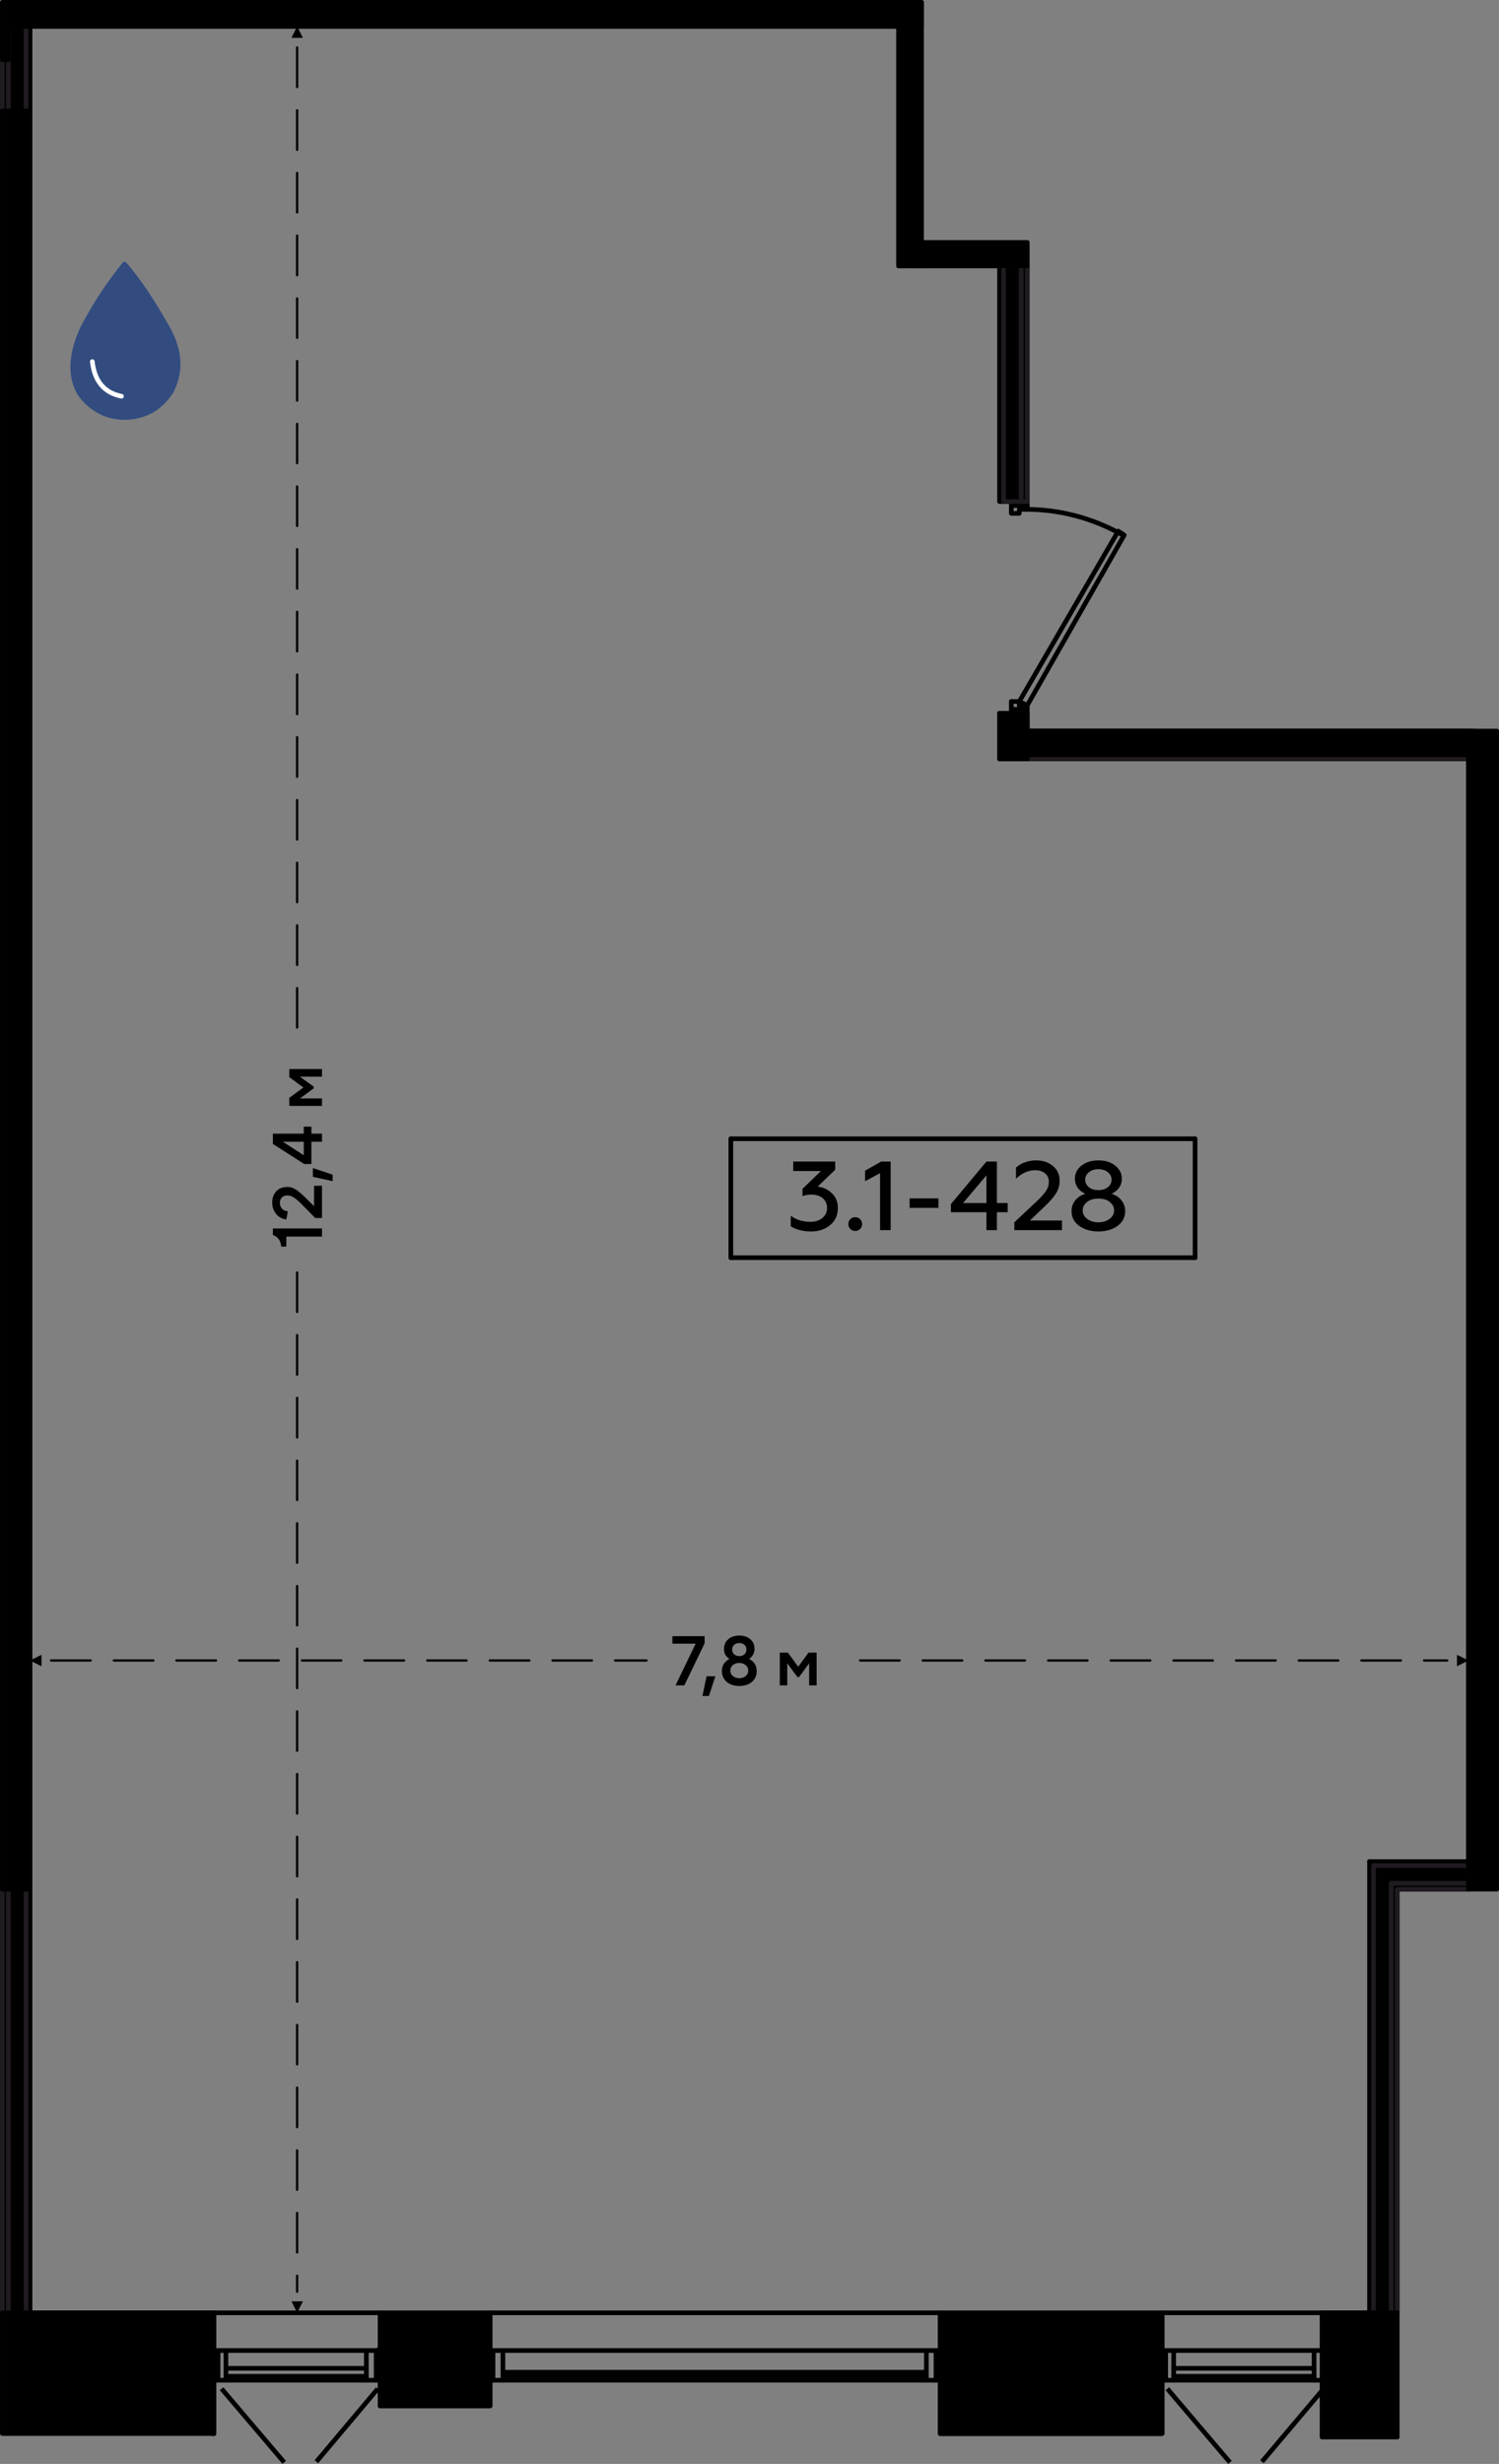 <?xml version="1.0" encoding="UTF-8"?>
<!DOCTYPE svg PUBLIC "-//W3C//DTD SVG 1.1//EN" "http://www.w3.org/Graphics/SVG/1.1/DTD/svg11.dtd">
<!-- Creator: CorelDRAW X8 -->
<svg xmlns="http://www.w3.org/2000/svg" xml:space="preserve" width="64.584mm" height="106.096mm" version="1.1" style="shape-rendering:geometricPrecision; text-rendering:geometricPrecision; image-rendering:optimizeQuality; fill-rule:evenodd; clip-rule:evenodd"
viewBox="0 0 9031 14836"
 xmlns:xlink="http://www.w3.org/1999/xlink">
 <rect x="0" y="0" width="9031" height="14836" fill="#808080" stroke="none"/>
 <defs>
  <style type="text/css">
   <![CDATA[
    .str1 {stroke:black;stroke-width:27.968;stroke-linejoin:round}
    .str3 {stroke:#1F1B20;stroke-width:27.968;stroke-linecap:round;stroke-linejoin:round}
    .str2 {stroke:black;stroke-width:27.968;stroke-linecap:round;stroke-linejoin:round}
    .str0 {stroke:black;stroke-width:27.968;stroke-linecap:round;stroke-linejoin:round}
    .str4 {stroke:black;stroke-width:27.968;stroke-linecap:round;stroke-linejoin:round}
    .str5 {stroke:#324C80;stroke-width:27.968;stroke-linecap:round;stroke-linejoin:round}
    .str6 {stroke:white;stroke-width:27.968;stroke-linecap:round;stroke-linejoin:round}
    .str7 {stroke:black;stroke-width:27.968;stroke-linecap:square;stroke-linejoin:round}
    .str8 {stroke:black;stroke-width:13.984;stroke-linecap:round;stroke-linejoin:round;stroke-dasharray:237.725 139.838}
    .fil2 {fill:none}
    .fil0 {fill:none;fill-rule:nonzero}
    .fil3 {fill:black}
    .fil6 {fill:black}
    .fil5 {fill:#324C80}
    .fil1 {fill:black;fill-rule:nonzero}
    .fil4 {fill:black;fill-rule:nonzero}
   ]]>
  </style>
 </defs>
 <g id="Слой_x0020_1">
  <g id="_2779367458960">
   <polyline class="fil0 str0" points="9014,10708 8847,10708 8847,11376 "/>
   <path class="fil0 str0" d="M181 11376l0 -668 -167 0m0 668l167 0"/>
   <line class="fil0 str0" x1="14" y1="159" x2="5533" y2= "159" />
   <path class="fil0 str0" d="M181 2042l0 -667 -167 0m0 667l167 0"/>
   <line class="fil0 str0" x1="1289" y1="13926" x2="2291" y2= "13926" />
   <line class="fil0 str0" x1="2946" y1="13926" x2="5664" y2= "13926" />
   <line class="fil0 str0" x1="6999" y1="13926" x2="8000" y2= "13926" />
   <line class="fil0 str0" x1="6999" y1="14153" x2="6987" y2= "14153" />
   <line class="fil0 str0" x1="5676" y1="14153" x2="5664" y2= "14153" />
   <polyline class="fil0 str0" points="5664,14332 5664,14654 6999,14654 6999,14332 "/>
   <line class="fil0 str0" x1="5676" y1="14284" x2="6987" y2= "14284" />
   <line class="fil0 str0" x1="8012" y1="14153" x2="8000" y2= "14153" />
   <line class="fil0 str0" x1="1289" y1="14153" x2="1277" y2= "14153" />
   <polyline class="fil0 str0" points="1284,14654 1289,14654 1289,14332 "/>
   <path class="fil1 str1" d="M2946 14153l0 -12c-6,0 -12,5 -12,12 0,6 6,12 12,12 7,0 12,-6 12,-12 0,-7 -5,-12 -12,-12l0 12z"/>
   <path class="fil1 str1" d="M2291 14153l0 -12c-7,0 -12,5 -12,12 0,6 5,12 12,12 6,0 12,-6 12,-12 0,-7 -6,-12 -12,-12l0 12z"/>
   <polyline class="fil0 str0" points="2291,14332 2291,14487 2946,14487 2946,14332 "/>
   <line class="fil0 str0" x1="2291" y1="14284" x2="2946" y2= "14284" />
   <polyline class="fil0 str0" points="8418,13926 8000,13926 8000,14153 8012,14153 "/>
   <polyline class="fil0 str0" points="6999,13926 5664,13926 5664,14153 6999,14153 6999,13926 "/>
   <polyline class="fil0 str0" points="2946,13926 2291,13926 2291,14153 2946,14153 2946,13926 "/>
   <path class="fil0 str0" d="M1289 13926l-1275 0m1263 227l12 0 0 -227"/>
   <polyline class="fil0 str0" points="2946,14332 2970,14332 2970,14153 2946,14153 2946,14332 "/>
   <polyline class="fil0 str0" points="5664,14332 5664,14153 5640,14153 5640,14332 5664,14332 "/>
   <polyline class="fil0 str0" points="2970,14153 2970,14332 5640,14332 "/>
   <line class="fil0 str0" x1="3030" y1="14332" x2="3030" y2= "14153" />
   <line class="fil0 str0" x1="5640" y1="14153" x2="2970" y2= "14153" />
   <line class="fil0 str0" x1="5581" y1="14153" x2="5581" y2= "14332" />
   <line class="fil0 str0" x1="5640" y1="14332" x2="5640" y2= "14153" />
   <line class="fil0 str0" x1="3030" y1="14284" x2="5581" y2= "14284" />
   <polyline class="fil0 str0" points="3030,14308 5581,14308 3030,14308 "/>
   <polyline class="fil0 str0" points="6999,14332 7023,14332 7023,14153 6999,14153 6999,14332 "/>
   <polyline class="fil0 str0" points="8000,14332 8000,14153 7977,14153 7977,14332 8000,14332 "/>
   <polyline class="fil0 str0" points="7023,14153 7023,14332 7977,14332 "/>
   <line class="fil0 str0" x1="7071" y1="14332" x2="7071" y2= "14153" />
   <line class="fil0 str0" x1="7977" y1="14153" x2="7023" y2= "14153" />
   <line class="fil0 str0" x1="7917" y1="14153" x2="7917" y2= "14332" />
   <line class="fil0 str0" x1="7977" y1="14332" x2="7977" y2= "14153" />
   <line class="fil0 str0" x1="7071" y1="14260" x2="7917" y2= "14260" />
   <line class="fil0 str0" x1="7917" y1="14308" x2="7071" y2= "14308" />
   <polyline class="fil0 str0" points="1289,14332 1313,14332 1313,14153 1289,14153 1289,14332 "/>
   <polyline class="fil0 str0" points="2291,14332 2291,14153 2267,14153 2267,14332 2291,14332 "/>
   <polyline class="fil0 str0" points="1313,14153 1313,14332 2267,14332 "/>
   <line class="fil0 str0" x1="1361" y1="14332" x2="1361" y2= "14153" />
   <line class="fil0 str0" x1="2267" y1="14153" x2="1313" y2= "14153" />
   <line class="fil0 str0" x1="2207" y1="14153" x2="2207" y2= "14332" />
   <line class="fil0 str0" x1="2267" y1="14332" x2="2267" y2= "14153" />
   <line class="fil0 str0" x1="1361" y1="14260" x2="2207" y2= "14260" />
   <line class="fil0 str0" x1="2207" y1="14308" x2="1361" y2= "14308" />
   <line class="fil0 str0" x1="6057" y1="1494" x2="5533" y2= "1494" />
   <line class="fil0 str0" x1="5414" y1="1601" x2="6165" y2= "1601" />
   <line class="fil0 str0" x1="5533" y1="1494" x2="5533" y2= "159" />
   <line class="fil0 str0" x1="5414" y1="159" x2="5414" y2= "1601" />
   <polyline class="fil0 str0" points="6022,1601 6022,3020 6045,3020 "/>
   <line class="fil0 str0" x1="6045" y1="3020" x2="6153" y2= "3020" />
   <polyline class="fil0 str0" points="6153,3020 6189,3020 6189,1601 "/>
   <line class="fil0 str0" x1="6022" y1="4295" x2="6022" y2= "4569" />
   <polyline class="fil0 str0" points="6189,4402 6189,4295 6153,4295 "/>
   <line class="fil0 str0" x1="6153" y1="4295" x2="6045" y2= "4295" />
   <line class="fil0 str0" x1="6045" y1="4295" x2="6022" y2= "4295" />
   <line class="fil0 str0" x1="6153" y1="3020" x2="6153" y2= "1601" />
   <line class="fil0 str0" x1="6153" y1="4438" x2="6153" y2= "4295" />
   <line class="fil0 str0" x1="6045" y1="3020" x2="6045" y2= "1601" />
   <line class="fil0 str0" x1="6045" y1="4545" x2="6045" y2= "4295" />
   <line class="fil0 str0" x1="6022" y1="4569" x2="8847" y2= "4569" />
   <line class="fil0 str0" x1="8847" y1="4402" x2="6189" y2= "4402" />
   <line class="fil0 str0" x1="8882" y1="4438" x2="6153" y2= "4438" />
   <line class="fil0 str0" x1="8882" y1="4545" x2="6045" y2= "4545" />
   <line class="fil0 str0" x1="50" y1="2436" x2="14" y2= "2436" />
   <polyline class="fil0 str0" points="181,10708 181,2042 157,2042 "/>
   <line class="fil0 str0" x1="157" y1="2042" x2="50" y2= "2042" />
   <polyline class="fil0 str0" points="50,2042 14,2042 14,2436 "/>
   <polyline class="fil0 str0" points="14,2543 14,10708 50,10708 "/>
   <line class="fil0 str0" x1="50" y1="10708" x2="157" y2= "10708" />
   <line class="fil0 str0" x1="157" y1="10708" x2="181" y2= "10708" />
   <line class="fil0 str0" x1="50" y1="2042" x2="50" y2= "2436" />
   <line class="fil0 str0" x1="50" y1="2519" x2="50" y2= "10708" />
   <line class="fil0 str0" x1="157" y1="2042" x2="157" y2= "10708" />
   <line class="fil0 str0" x1="181" y1="1375" x2="181" y2= "159" />
   <polyline class="fil0 str0" points="14,159 14,1375 50,1375 "/>
   <line class="fil0 str0" x1="50" y1="1375" x2="157" y2= "1375" />
   <line class="fil0 str0" x1="157" y1="1375" x2="181" y2= "1375" />
   <line class="fil0 str0" x1="50" y1="159" x2="50" y2= "1375" />
   <line class="fil0 str0" x1="157" y1="159" x2="157" y2= "1375" />
   <polyline class="fil0 str0" points="181,13926 181,11376 157,11376 "/>
   <line class="fil0 str0" x1="157" y1="11376" x2="50" y2= "11376" />
   <polyline class="fil0 str0" points="50,11376 14,11376 14,13926 50,13926 "/>
   <line class="fil0 str0" x1="157" y1="13926" x2="181" y2= "13926" />
   <line class="fil0 str0" x1="50" y1="11376" x2="50" y2= "13926" />
   <line class="fil0 str0" x1="157" y1="11376" x2="157" y2= "13926" />
   <path class="fil0 str0" d="M6770 3225c-179,-103 -381,-158 -587,-158"/>
   <line class="fil0 str0" x1="6189" y1="4247" x2="6141" y2= "4224" />
   <polyline class="fil0 str0" points="6189,4247 6773,3222 6737,3198 6141,4224 "/>
   <line class="fil0 str0" x1="6189" y1="4247" x2="6189" y2= "4295" />
   <line class="fil0 str0" x1="6093" y1="4295" x2="6093" y2= "4224" />
   <line class="fil0 str0" x1="6189" y1="3020" x2="6189" y2= "3067" />
   <line class="fil0 str0" x1="6093" y1="3044" x2="6189" y2= "3044" />
   <polyline class="fil0 str0" points="6189,3067 6141,3067 6141,3091 6093,3091 6093,3020 "/>
   <polyline class="fil0 str0" points="6093,4224 6141,4224 6141,4247 "/>
   <line class="fil0 str0" x1="6189" y1="4271" x2="6093" y2= "4271" />
   <line class="fil0 str0" x1="6141" y1="4247" x2="6189" y2= "4247" />
   <line class="fil0 str0" x1="8418" y1="13926" x2="8418" y2= "11376" />
   <polyline class="fil0 str0" points="8251,11209 8251,13926 8275,13926 "/>
   <line class="fil0 str0" x1="8382" y1="13926" x2="8418" y2= "13926" />
   <line class="fil0 str0" x1="8275" y1="11233" x2="8275" y2= "13926" />
   <line class="fil0 str0" x1="8382" y1="11340" x2="8382" y2= "13926" />
   <polyline class="fil0 str0" points="8418,11376 8847,11376 8847,11340 "/>
   <line class="fil0 str0" x1="8847" y1="11340" x2="8847" y2= "11233" />
   <polyline class="fil0 str0" points="8847,11233 8847,11209 8251,11209 "/>
   <line class="fil0 str0" x1="8847" y1="11233" x2="8275" y2= "11233" />
   <line class="fil0 str0" x1="8847" y1="11340" x2="8382" y2= "11340" />
   <polyline class="fil0 str0" points="8847,4569 8847,10708 8882,10708 "/>
   <line class="fil0 str0" x1="8882" y1="10708" x2="8990" y2= "10708" />
   <polyline class="fil0 str0" points="8990,10708 9014,10708 9014,10315 "/>
   <line class="fil0 str0" x1="8990" y1="10708" x2="8990" y2= "10315" />
   <line class="fil0 str0" x1="8882" y1="10708" x2="8882" y2= "4545" />
   <line class="fil0 str0" x1="14" y1="159" x2="5533" y2= "159" />
   <line class="fil0 str0" x1="6165" y1="1601" x2="6177" y2= "1601" />
   <line class="fil0 str0" x1="6177" y1="1601" x2="6189" y2= "1601" />
   <line class="fil2 str2" x1="1284" y1="14654" x2="1284" y2= "14153" />
   <rect class="fil3 str2" x="2290" y="13931" width="663" height="556"/>
   <rect class="fil3 str2" x="5664" y="13931" width="1338" height="722"/>
   <polyline class="fil2 str2" points="8000,13931 7997,13931 7997,14332 "/>
   <polyline class="fil2 str3" points="14,11376 50,11376 157,11376 181,11376 181,10708 157,10708 50,10708 14,10708 "/>
   <polyline class="fil2 str3" points="9014,10708 8990,10708 8882,10708 8847,10708 8847,11209 8847,11233 8847,11340 8847,11376 "/>
   <polyline class="fil2 str3" points="14,2042 50,2042 157,2042 181,2042 181,1375 157,1375 50,1375 14,1375 "/>
   <polyline class="fil2 str3" points="6057,1494 5533,1494 5533,159 5414,159 5414,1601 6022,1601 6046,1601 6153,1601 6165,1601 "/>
   <polyline class="fil2 str3" points="14,159 50,159 157,159 181,159 5414,159 5533,159 "/>
   <polygon class="fil3 str3" points="6046,1601 6046,3020 6093,3020 6153,3020 6153,1601 "/>
   <path class="fil2 str3" d="M8882 4438l-2729 0 0 -143 -60 0 -47 0 0 250 2836 0 0 6163 108 0c0,-125 0,-286 0,-477"/>
   <polyline class="fil2 str3" points="50,2519 50,10708 157,10708 157,2042 50,2042 50,2436 14,2436 "/>
   <polygon class="fil3 str3" points="50,159 50,1375 157,1375 157,159 "/>
   <polygon class="fil3 str3" points="50,11376 50,13926 157,13926 157,11376 "/>
   <polygon class="fil3 str3" points="8275,11233 8275,13926 8382,13926 8382,11340 8847,11340 8847,11233 "/>
   <polygon class="fil3 str3" points="8882,10708 8882,4545 6046,4545 6046,4295 6022,4295 6022,4569 8847,4569 8847,10708 "/>
   <polygon class="fil3 str3" points="8847,11340 8382,11340 8382,13926 8418,13926 8418,11376 8847,11376 "/>
   <polyline class="fil2 str3" points="8847,4402 6189,4402 6189,4295 6153,4295 6153,4438 8882,4438 "/>
   <polygon class="fil3 str3" points="6189,3020 6189,1601 6177,1601 6165,1601 6153,1601 6153,3020 "/>
   <polygon class="fil3 str3" points="50,1375 50,159 14,159 14,1375 "/>
   <polygon class="fil3 str3" points="50,2042 14,2042 14,2436 50,2436 "/>
   <polyline class="fil2 str3" points="14,2543 14,10708 50,10708 50,2519 "/>
   <polygon class="fil3 str3" points="50,11376 14,11376 14,13926 50,13926 "/>
   <g>
    <path class="fil4" d="M4887 7415c-49,0 -90,-11 -123,-31l0 -64c33,25 73,37 119,37 27,0 51,-7 70,-22 20,-16 30,-36 30,-62 0,-24 -9,-43 -26,-58 -17,-15 -41,-22 -70,-22 -18,0 -36,3 -52,9l0 -44 111 -107 -167 0 0 -57 253 0 0 49 -106 102c33,3 62,17 86,40 24,23 36,52 36,88 0,43 -15,77 -46,103 -31,26 -69,39 -115,39z"/>
    <polygon id="1" class="fil4" points="5654,7273 5480,7273 5480,7216 5654,7216 "/>
    <path id="2" class="fil4" d="M6006 7407l-63 0 0 -108 -214 0 0 -49 214 -256 63 0 0 250 65 0 0 55 -65 0 0 108zm-63 -330l-141 167 141 0 0 -167z"/>
    <path id="3" class="fil4" d="M6398 7407l-287 0 0 -47 130 -122c27,-25 47,-47 60,-66 12,-17 18,-36 18,-56 0,-21 -7,-38 -23,-51 -15,-12 -35,-19 -59,-19 -41,0 -79,17 -116,51l0 -67c34,-29 75,-43 123,-43 39,0 72,11 99,33 27,23 41,52 41,88 0,28 -7,53 -21,76 -14,23 -37,50 -69,80l-89 85 193 0 0 58z"/>
    <path id="4" class="fil4" d="M6697 7188c25,8 45,21 60,40 14,18 22,40 22,64 0,38 -16,68 -47,90 -31,22 -69,33 -114,33 -46,0 -84,-11 -115,-33 -32,-22 -47,-52 -47,-90 0,-24 7,-46 22,-64 15,-19 35,-32 61,-40 -20,-9 -35,-21 -46,-36 -11,-16 -17,-34 -17,-54 0,-33 13,-59 40,-80 27,-21 61,-31 102,-31 40,0 74,10 100,31 27,21 41,47 41,80 0,20 -6,38 -17,54 -11,15 -26,27 -45,36zm-136 -39c15,12 34,17 57,17 22,0 41,-5 56,-17 15,-12 23,-27 23,-46 0,-18 -8,-33 -23,-45 -15,-12 -34,-18 -56,-18 -23,0 -42,6 -57,18 -15,12 -23,27 -23,45 0,19 8,34 23,46zm124 190c18,-13 27,-30 27,-51 0,-21 -9,-38 -27,-51 -17,-14 -40,-20 -67,-20 -28,0 -50,6 -68,20 -18,13 -27,30 -27,51 0,21 9,38 27,51 18,14 41,21 68,21 26,0 48,-7 67,-21z"/>
    <path id="5" class="fil4" d="M5153 7412c-12,0 -22,-4 -30,-12 -8,-8 -12,-18 -12,-30 0,-11 4,-21 12,-29 8,-8 18,-12 30,-12 11,0 21,4 29,12 8,8 12,18 12,29 0,12 -4,22 -12,30 -8,8 -18,12 -29,12z"/>
    <polygon id="6" class="fil4" points="5366,7407 5302,7407 5302,7064 5212,7112 5212,7049 5309,6994 5366,6994 "/>
    <line class="fil2 str4" x1="4403" y1="7573" x2="7200" y2= "7573" />
    <line class="fil2 str2" x1="4403" y1="7573" x2="4403" y2= "6857" />
    <line class="fil2 str2" x1="7200" y1="7573" x2="7200" y2= "6857" />
    <line class="fil2 str2" x1="4403" y1="6857" x2="7200" y2= "6857" />
   </g>
   <g>
    <path class="fil5 str5" d="M750 1590c96,111 167,225 245,359 83,138 107,269 37,408 -72,107 -155,148 -265,157 -119,3 -212,-44 -284,-139 -57,-90 -67,-223 14,-399 89,-168 162,-271 253,-386z"/>
    <path class="fil2 str6" d="M556 2177c14,123 76,189 176,209"/>
   </g>
   <g>
    <line class="fil2 str7" x1="1703" y1="14816" x2="1344" y2= "14394" />
    <line class="fil2 str7" x1="1915" y1="14812" x2="2267" y2= "14394" />
   </g>
   <g>
    <line class="fil2 str7" x1="7401" y1="14816" x2="7042" y2= "14394" />
    <line class="fil2 str7" x1="7612" y1="14812" x2="7965" y2= "14394" />
   </g>
   <g>
    <line class="fil2 str8" x1="1790" y1="13926" x2="1790" y2= "13926" />
    <line class="fil2 str8" x1="1790" y1="159" x2="1790" y2= "159" />
    <g>
     <path class="fil1" d="M1783 7662c0,-4 3,-7 7,-7 4,0 7,3 7,7l-14 0zm14 238l-14 0 0 -238 14 0 0 238zm0 0c0,3 -3,7 -7,7 -4,0 -7,-4 -7,-7l14 0zm-14 139c0,-3 3,-7 7,-7 4,0 7,4 7,7l-14 0zm14 238l-14 0 0 -238 14 0 0 238zm0 0c0,4 -3,7 -7,7 -4,0 -7,-3 -7,-7l14 0zm-14 140c0,-4 3,-7 7,-7 4,0 7,3 7,7l-14 0zm14 238l-14 0 0 -238 14 0 0 238zm0 0c0,4 -3,7 -7,7 -4,0 -7,-3 -7,-7l14 0zm-14 140c0,-4 3,-7 7,-7 4,0 7,3 7,7l-14 0zm14 237l-14 0 0 -237 14 0 0 237zm0 0c0,4 -3,7 -7,7 -4,0 -7,-3 -7,-7l14 0zm-14 140c0,-4 3,-7 7,-7 4,0 7,3 7,7l-14 0zm14 238l-14 0 0 -238 14 0 0 238zm0 0c0,4 -3,7 -7,7 -4,0 -7,-3 -7,-7l14 0zm-14 140c0,-4 3,-7 7,-7 4,0 7,3 7,7l-14 0zm14 237l-14 0 0 -237 14 0 0 237zm0 0c0,4 -3,7 -7,7 -4,0 -7,-3 -7,-7l14 0zm-14 140c0,-4 3,-7 7,-7 4,0 7,3 7,7l-14 0zm14 238l-14 0 0 -238 14 0 0 238zm0 0c0,4 -3,7 -7,7 -4,0 -7,-3 -7,-7l14 0zm-14 140c0,-4 3,-7 7,-7 4,0 7,3 7,7l-14 0zm14 237l-14 0 0 -237 14 0 0 237zm0 0c0,4 -3,7 -7,7 -4,0 -7,-3 -7,-7l14 0zm-14 140c0,-4 3,-7 7,-7 4,0 7,3 7,7l-14 0zm14 238l-14 0 0 -238 14 0 0 238zm0 0c0,4 -3,7 -7,7 -4,0 -7,-3 -7,-7l14 0zm-14 140c0,-4 3,-7 7,-7 4,0 7,3 7,7l-14 0zm14 238l-14 0 0 -238 14 0 0 238zm0 0c0,3 -3,7 -7,7 -4,0 -7,-4 -7,-7l14 0zm-14 139c0,-3 3,-7 7,-7 4,0 7,4 7,7l-14 0zm14 238l-14 0 0 -238 14 0 0 238zm0 0c0,4 -3,7 -7,7 -4,0 -7,-3 -7,-7l14 0zm-14 140c0,-4 3,-7 7,-7 4,0 7,3 7,7l-14 0zm14 238l-14 0 0 -238 14 0 0 238zm0 0c0,4 -3,7 -7,7 -4,0 -7,-3 -7,-7l14 0zm-14 140c0,-4 3,-7 7,-7 4,0 7,3 7,7l-14 0zm14 237l-14 0 0 -237 14 0 0 237zm0 0c0,4 -3,7 -7,7 -4,0 -7,-3 -7,-7l14 0zm-14 140c0,-4 3,-7 7,-7 4,0 7,3 7,7l-14 0zm14 238l-14 0 0 -238 14 0 0 238zm0 0c0,4 -3,7 -7,7 -4,0 -7,-3 -7,-7l14 0zm-14 140c0,-4 3,-7 7,-7 4,0 7,3 7,7l-14 0zm14 237l-14 0 0 -237 14 0 0 237zm0 0c0,4 -3,7 -7,7 -4,0 -7,-3 -7,-7l14 0zm-14 140c0,-4 3,-7 7,-7 4,0 7,3 7,7l-14 0zm14 238l-14 0 0 -238 14 0 0 238zm0 0c0,4 -3,7 -7,7 -4,0 -7,-3 -7,-7l14 0zm-14 140c0,-4 3,-7 7,-7 4,0 7,3 7,7l-14 0zm0 96l0 -96 14 0 0 96 -14 0zm7 127l-34 -69 69 0 -35 69zm7 -127c0,4 -3,7 -7,7 -4,0 -7,-3 -7,-7l14 0z"/>
    </g>
    <g>
     <path class="fil1" d="M1790 159l35 69 -69 0 34 -69zm-7 127c0,-4 3,-7 7,-7 4,0 7,3 7,7l-14 0zm14 238l-14 0 0 -238 14 0 0 238zm0 0c0,4 -3,7 -7,7 -4,0 -7,-3 -7,-7l14 0zm-14 140c0,-4 3,-7 7,-7 4,0 7,3 7,7l-14 0zm14 238l-14 0 0 -238 14 0 0 238zm0 0c0,3 -3,7 -7,7 -4,0 -7,-4 -7,-7l14 0zm-14 139c0,-3 3,-7 7,-7 4,0 7,4 7,7l-14 0zm14 238l-14 0 0 -238 14 0 0 238zm0 0c0,4 -3,7 -7,7 -4,0 -7,-3 -7,-7l14 0zm-14 140c0,-4 3,-7 7,-7 4,0 7,3 7,7l-14 0zm14 238l-14 0 0 -238 14 0 0 238zm0 0c0,4 -3,7 -7,7 -4,0 -7,-3 -7,-7l14 0zm-14 140c0,-4 3,-7 7,-7 4,0 7,3 7,7l-14 0zm14 237l-14 0 0 -237 14 0 0 237zm0 0c0,4 -3,7 -7,7 -4,0 -7,-3 -7,-7l14 0zm-14 140c0,-4 3,-7 7,-7 4,0 7,3 7,7l-14 0zm14 238l-14 0 0 -238 14 0 0 238zm0 0c0,4 -3,7 -7,7 -4,0 -7,-3 -7,-7l14 0zm-14 140c0,-4 3,-7 7,-7 4,0 7,3 7,7l-14 0zm14 237l-14 0 0 -237 14 0 0 237zm0 0c0,4 -3,7 -7,7 -4,0 -7,-3 -7,-7l14 0zm-14 140c0,-4 3,-7 7,-7 4,0 7,3 7,7l-14 0zm14 238l-14 0 0 -238 14 0 0 238zm0 0c0,4 -3,7 -7,7 -4,0 -7,-3 -7,-7l14 0zm-14 140c0,-4 3,-7 7,-7 4,0 7,3 7,7l-14 0zm14 238l-14 0 0 -238 14 0 0 238zm0 0c0,3 -3,6 -7,6 -4,0 -7,-3 -7,-6l14 0zm-14 139c0,-4 3,-7 7,-7 4,0 7,3 7,7l-14 0zm14 238l-14 0 0 -238 14 0 0 238zm0 0c0,4 -3,7 -7,7 -4,0 -7,-3 -7,-7l14 0zm-14 140c0,-4 3,-7 7,-7 4,0 7,3 7,7l-14 0zm14 238l-14 0 0 -238 14 0 0 238zm0 0c0,3 -3,7 -7,7 -4,0 -7,-4 -7,-7l14 0zm-14 139c0,-3 3,-7 7,-7 4,0 7,4 7,7l-14 0zm14 238l-14 0 0 -238 14 0 0 238zm0 0c0,4 -3,7 -7,7 -4,0 -7,-3 -7,-7l14 0zm-14 140c0,-4 3,-7 7,-7 4,0 7,3 7,7l-14 0zm14 238l-14 0 0 -238 14 0 0 238zm0 0c0,4 -3,7 -7,7 -4,0 -7,-3 -7,-7l14 0zm-14 140c0,-4 3,-7 7,-7 4,0 7,3 7,7l-14 0zm14 237l-14 0 0 -237 14 0 0 237zm0 0c0,4 -3,7 -7,7 -4,0 -7,-3 -7,-7l14 0zm-14 140c0,-4 3,-7 7,-7 4,0 7,3 7,7l-14 0zm14 238l-14 0 0 -238 14 0 0 238zm0 0c0,4 -3,7 -7,7 -4,0 -7,-3 -7,-7l14 0zm-14 140c0,-4 3,-7 7,-7 4,0 7,3 7,7l-14 0zm14 237l-14 0 0 -237 14 0 0 237zm0 0c0,4 -3,7 -7,7 -4,0 -7,-3 -7,-7l14 0z"/>
    </g>
   </g>
   <path class="fil1" d="M1940 7397l0 49 -215 0 0 60 -31 0c-1,-18 -6,-34 -16,-46 -10,-12 -21,-20 -34,-23l0 -40 296 0z"/>
   <path id="1" class="fil1" d="M1892 7263l0 -123 48 0 0 194 -41 0 -61 -62c-28,-29 -49,-49 -64,-59 -15,-10 -29,-15 -42,-15 -14,0 -25,4 -33,12 -9,8 -13,19 -13,33 0,13 4,24 12,34 9,10 20,15 36,17l-9 49c-27,-4 -48,-16 -63,-35 -14,-19 -22,-41 -22,-67 0,-29 9,-51 25,-69 17,-17 39,-25 66,-25 10,0 19,1 28,4 8,3 18,8 29,15 10,8 21,16 32,26 10,9 24,23 41,40l31 31z"/>
   <polygon id="2" class="fil1" points="1885,7033 2004,7073 2004,7112 1885,7086 "/>
   <path id="3" class="fil1" d="M1940 6826l0 49 -64 0 0 134 -43 0 -189 -121 0 -62 186 0 0 -42 46 0 0 42 64 0zm-236 49l126 81 0 -81 -126 0z"/>
   <polygon id="4" class="fil1" points="1940,6614 1940,6659 1743,6659 1743,6610 1828,6548 1743,6486 1743,6437 1940,6437 1940,6483 1807,6483 1890,6543 1890,6553 1807,6614 "/>
   <g>
    <line class="fil2 str8" x1="8847" y1="9998" x2="8847" y2= "9998" />
    <line class="fil2 str8" x1="181" y1="9998" x2="181" y2= "9998" />
    <g>
     <path class="fil1" d="M5182 10005c-4,0 -7,-3 -7,-7 0,-4 3,-7 7,-7l0 14zm238 -14l0 14 -238 0 0 -14 238 0zm0 0c3,0 7,3 7,7 0,4 -4,7 -7,7l0 -14zm139 14c-3,0 -7,-3 -7,-7 0,-4 4,-7 7,-7l0 14zm238 -14l0 14 -238 0 0 -14 238 0zm0 0c4,0 7,3 7,7 0,4 -3,7 -7,7l0 -14zm140 14c-4,0 -7,-3 -7,-7 0,-4 3,-7 7,-7l0 14zm238 -14l0 14 -238 0 0 -14 238 0zm0 0c4,0 7,3 7,7 0,4 -3,7 -7,7l0 -14zm140 14c-4,0 -7,-3 -7,-7 0,-4 3,-7 7,-7l0 14zm237 -14l0 14 -237 0 0 -14 237 0zm0 0c4,0 7,3 7,7 0,4 -3,7 -7,7l0 -14zm140 14c-4,0 -7,-3 -7,-7 0,-4 3,-7 7,-7l0 14zm238 -14l0 14 -238 0 0 -14 238 0zm0 0c4,0 7,3 7,7 0,4 -3,7 -7,7l0 -14zm140 14c-4,0 -7,-3 -7,-7 0,-4 3,-7 7,-7l0 14zm237 -14l0 14 -237 0 0 -14 237 0zm0 0c4,0 7,3 7,7 0,4 -3,7 -7,7l0 -14zm140 14c-4,0 -7,-3 -7,-7 0,-4 3,-7 7,-7l0 14zm238 -14l0 14 -238 0 0 -14 238 0zm0 0c4,0 7,3 7,7 0,4 -3,7 -7,7l0 -14zm140 14c-4,0 -7,-3 -7,-7 0,-4 3,-7 7,-7l0 14zm238 -14l0 14 -238 0 0 -14 238 0zm0 0c3,0 7,3 7,7 0,4 -4,7 -7,7l0 -14zm139 14c-3,0 -7,-3 -7,-7 0,-4 4,-7 7,-7l0 14zm238 -14l0 14 -238 0 0 -14 238 0zm0 0c4,0 7,3 7,7 0,4 -3,7 -7,7l0 -14zm140 14c-4,0 -7,-3 -7,-7 0,-4 3,-7 7,-7l0 14zm139 0l-139 0 0 -14 139 0 0 14zm128 -7l-69 35 0 -69 69 34zm-128 -7c4,0 7,3 7,7 0,4 -3,7 -7,7l0 -14z"/>
    </g>
    <g>
     <path class="fil1" d="M181 9998l69 -34 0 69 -69 -35zm127 7c-4,0 -7,-3 -7,-7 0,-4 3,-7 7,-7l0 14zm238 -14l0 14 -238 0 0 -14 238 0zm0 0c4,0 7,3 7,7 0,4 -3,7 -7,7l0 -14zm140 14c-4,0 -7,-3 -7,-7 0,-4 3,-7 7,-7l0 14zm238 -14l0 14 -238 0 0 -14 238 0zm0 0c3,0 7,3 7,7 0,4 -4,7 -7,7l0 -14zm139 14c-3,0 -7,-3 -7,-7 0,-4 4,-7 7,-7l0 14zm238 -14l0 14 -238 0 0 -14 238 0zm0 0c4,0 7,3 7,7 0,4 -3,7 -7,7l0 -14zm140 14c-4,0 -7,-3 -7,-7 0,-4 3,-7 7,-7l0 14zm238 -14l0 14 -238 0 0 -14 238 0zm0 0c4,0 7,3 7,7 0,4 -3,7 -7,7l0 -14zm140 14c-4,0 -7,-3 -7,-7 0,-4 3,-7 7,-7l0 14zm237 -14l0 14 -237 0 0 -14 237 0zm0 0c4,0 7,3 7,7 0,4 -3,7 -7,7l0 -14zm140 14c-4,0 -7,-3 -7,-7 0,-4 3,-7 7,-7l0 14zm238 -14l0 14 -238 0 0 -14 238 0zm0 0c4,0 7,3 7,7 0,4 -3,7 -7,7l0 -14zm140 14c-4,0 -7,-3 -7,-7 0,-4 3,-7 7,-7l0 14zm237 -14l0 14 -237 0 0 -14 237 0zm0 0c4,0 7,3 7,7 0,4 -3,7 -7,7l0 -14zm140 14c-4,0 -7,-3 -7,-7 0,-4 3,-7 7,-7l0 14zm238 -14l0 14 -238 0 0 -14 238 0zm0 0c4,0 7,3 7,7 0,4 -3,7 -7,7l0 -14zm140 14c-4,0 -7,-3 -7,-7 0,-4 3,-7 7,-7l0 14zm237 -14l0 14 -237 0 0 -14 237 0zm0 0c4,0 7,3 7,7 0,4 -3,7 -7,7l0 -14zm140 14c-4,0 -7,-3 -7,-7 0,-4 3,-7 7,-7l0 14zm189 0l-189 0 0 -14 189 0 0 14zm0 -14c3,0 7,3 7,7 0,4 -4,7 -7,7l0 -14z"/>
    </g>
   </g>
   <polygon class="fil1" points="4123,10148 4070,10148 4191,9897 4051,9897 4051,9852 4245,9852 4245,9895 "/>
   <polygon id="1" class="fil1" points="4310,10093 4271,10212 4232,10212 4257,10093 "/>
   <path id="2" class="fil1" d="M4454 10152c-19,0 -37,-4 -52,-10 -16,-7 -29,-17 -38,-31 -10,-14 -15,-30 -15,-49 0,-16 4,-31 12,-44 9,-12 20,-22 34,-29 -10,-6 -19,-15 -25,-25 -6,-11 -8,-23 -8,-35 0,-17 4,-32 12,-44 9,-12 20,-22 34,-28 14,-6 29,-9 46,-9 17,0 33,3 46,9 14,6 25,16 34,28 8,12 12,27 12,44 0,12 -3,24 -9,34 -6,11 -14,20 -24,26 14,7 26,17 34,29 8,13 12,28 12,44 0,19 -5,35 -14,49 -10,14 -23,24 -38,31 -16,6 -34,10 -53,10zm43 -220c0,-12 -4,-21 -12,-28 -8,-7 -19,-11 -31,-11 -12,0 -23,4 -31,11 -8,7 -12,16 -12,28 0,12 4,21 12,29 8,7 19,11 31,11 12,0 23,-4 31,-11 8,-8 12,-17 12,-29zm11 127c0,-14 -6,-25 -16,-33 -10,-8 -23,-13 -38,-13 -14,0 -27,4 -38,12 -10,9 -16,20 -16,34 0,14 5,25 16,33 10,9 23,13 38,13 15,0 28,-4 38,-13 10,-8 16,-19 16,-33z"/>
   <polygon id="3" class="fil1" points="4743,10148 4698,10148 4698,9951 4747,9951 4809,10036 4871,9951 4920,9951 4920,10148 4875,10148 4875,10015 4814,10098 4804,10098 4743,10015 "/>
   <rect class="fil6 str2" x="14" y="13926" width="1270" height="727"/>
   <rect class="fil6 str2" x="14" y="668" width="167" height="10708"/>
   <rect class="fil6 str2" x="14" y="159" width="35.743" height="200.416"/>
   <rect class="fil6 str2" x="14" y="14" width="5538" height="145"/>
   <rect class="fil6 str2" x="5414" y="14" width="138" height="1587"/>
   <rect class="fil6 str2" x="5533" y="1460" width="656" height="141"/>
   <rect class="fil6 str2" x="6022" y="4295" width="167" height="274"/>
   <rect class="fil6 str2" x="6189" y="4402" width="2694" height="143"/>
   <rect class="fil6 str2" x="8847" y="4402" width="171" height="6973"/>
   <rect class="fil6 str2" x="7965" y="13926" width="453" height="748"/>
  </g>
 </g>
</svg>
